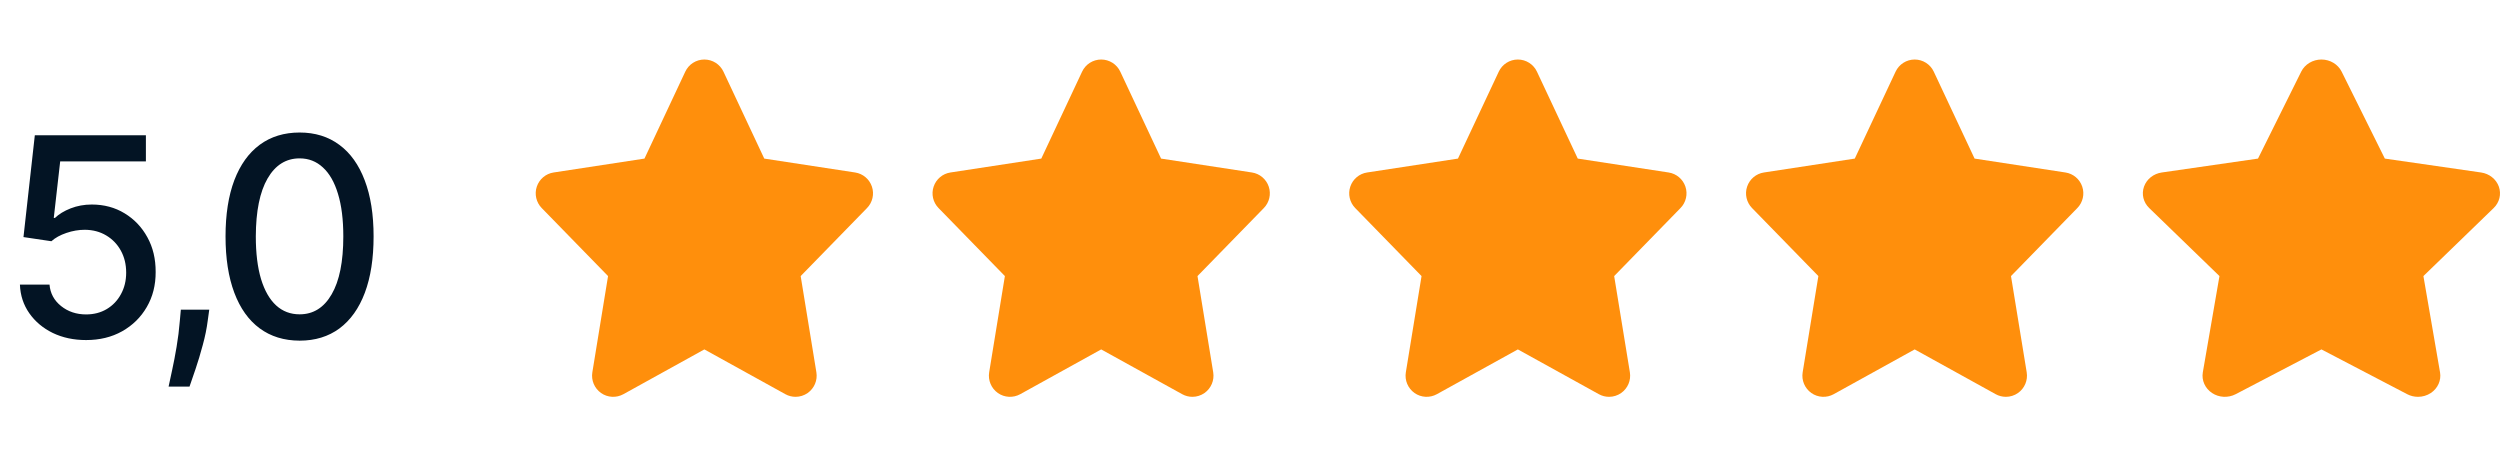 <?xml version="1.0" encoding="UTF-8"?> <svg xmlns="http://www.w3.org/2000/svg" width="126" height="24" viewBox="0 0 126 24" fill="none"><path d="M43.945 9.406C43.818 9.028 43.491 8.753 43.098 8.693L38.519 7.993L36.462 3.611C36.287 3.238 35.912 3 35.5 3C35.088 3 34.713 3.238 34.538 3.611L32.481 7.993L27.902 8.693C27.508 8.753 27.182 9.028 27.055 9.406C26.928 9.784 27.024 10.2 27.302 10.485L30.646 13.914L29.854 18.766C29.789 19.167 29.959 19.571 30.291 19.806C30.623 20.041 31.061 20.064 31.419 19.867L35.5 17.61L39.582 19.867C39.743 19.956 39.92 20 40.097 20C40.312 20 40.526 19.935 40.709 19.806C41.041 19.571 41.211 19.168 41.146 18.766L40.354 13.914L43.698 10.485C43.976 10.2 44.072 9.784 43.945 9.406Z" fill="#FF8F0C"></path><path d="M63.945 9.406C63.818 9.028 63.491 8.753 63.098 8.693L58.519 7.993L56.462 3.611C56.287 3.238 55.912 3 55.5 3C55.088 3 54.713 3.238 54.538 3.611L52.481 7.993L47.902 8.693C47.508 8.753 47.182 9.028 47.055 9.406C46.928 9.784 47.024 10.2 47.302 10.485L50.646 13.914L49.854 18.766C49.789 19.167 49.959 19.571 50.291 19.806C50.623 20.041 51.062 20.064 51.419 19.867L55.5 17.61L59.582 19.867C59.743 19.956 59.92 20 60.097 20C60.312 20 60.526 19.935 60.709 19.806C61.041 19.571 61.211 19.168 61.146 18.766L60.354 13.914L63.698 10.485C63.976 10.2 64.072 9.784 63.945 9.406Z" fill="#FF8F0C"></path><path d="M84.945 9.406C84.818 9.028 84.491 8.753 84.098 8.693L79.519 7.993L77.462 3.611C77.287 3.238 76.912 3 76.5 3C76.088 3 75.713 3.238 75.538 3.611L73.481 7.993L68.902 8.693C68.508 8.753 68.182 9.028 68.055 9.406C67.928 9.784 68.024 10.2 68.302 10.485L71.646 13.914L70.854 18.766C70.789 19.167 70.959 19.571 71.291 19.806C71.623 20.041 72.061 20.064 72.418 19.867L76.5 17.61L80.582 19.867C80.743 19.956 80.92 20 81.097 20C81.312 20 81.526 19.935 81.709 19.806C82.041 19.571 82.211 19.168 82.146 18.766L81.354 13.914L84.698 10.485C84.976 10.2 85.072 9.784 84.945 9.406Z" fill="#FF8F0C"></path><path d="M104.945 9.406C104.818 9.028 104.491 8.753 104.098 8.693L99.519 7.993L97.462 3.611C97.287 3.238 96.912 3 96.5 3C96.088 3 95.713 3.238 95.538 3.611L93.481 7.993L88.902 8.693C88.508 8.753 88.182 9.028 88.055 9.406C87.928 9.784 88.024 10.2 88.302 10.485L91.646 13.914L90.854 18.766C90.789 19.167 90.959 19.571 91.291 19.806C91.623 20.041 92.061 20.064 92.418 19.867L96.5 17.61L100.582 19.867C100.743 19.956 100.92 20 101.097 20C101.312 20 101.526 19.935 101.709 19.806C102.041 19.571 102.211 19.168 102.146 18.766L101.354 13.914L104.698 10.485C104.976 10.2 105.072 9.784 104.945 9.406Z" fill="#FF8F0C"></path><path d="M125.942 9.406C125.807 9.028 125.461 8.753 125.045 8.693L120.196 7.993L118.019 3.611C117.833 3.238 117.436 3 117 3C116.564 3 116.167 3.238 115.981 3.611L113.803 7.993L108.955 8.693C108.538 8.753 108.192 9.028 108.058 9.406C107.924 9.784 108.025 10.2 108.32 10.485L111.861 13.914L111.022 18.766C110.953 19.167 111.133 19.571 111.485 19.806C111.836 20.041 112.3 20.064 112.678 19.867L117 17.61L121.322 19.867C121.493 19.956 121.68 20 121.867 20C122.095 20 122.322 19.935 122.516 19.806C122.867 19.571 123.047 19.168 122.978 18.766L122.14 13.914L125.681 10.485C125.975 10.2 126.076 9.784 125.942 9.406Z" fill="#FF8F0C"></path><path d="M4.34 17.139C3.717 17.139 3.157 17.02 2.66 16.781C2.166 16.539 1.772 16.208 1.477 15.787C1.182 15.366 1.024 14.885 1.004 14.345H2.496C2.532 14.783 2.726 15.142 3.077 15.424C3.429 15.706 3.85 15.847 4.34 15.847C4.731 15.847 5.078 15.757 5.379 15.578C5.684 15.396 5.923 15.146 6.095 14.827C6.271 14.509 6.359 14.146 6.359 13.739C6.359 13.324 6.269 12.955 6.09 12.63C5.911 12.305 5.664 12.05 5.349 11.864C5.038 11.679 4.68 11.584 4.276 11.581C3.967 11.581 3.657 11.634 3.346 11.74C3.034 11.846 2.782 11.985 2.59 12.158L1.183 11.949L1.755 6.818H7.353V8.136H3.033L2.71 10.984H2.769C2.968 10.792 3.232 10.631 3.56 10.502C3.891 10.373 4.246 10.308 4.624 10.308C5.243 10.308 5.795 10.456 6.279 10.751C6.766 11.046 7.149 11.448 7.428 11.959C7.709 12.466 7.848 13.049 7.845 13.709C7.848 14.368 7.699 14.957 7.398 15.474C7.099 15.991 6.685 16.398 6.155 16.697C5.628 16.992 5.023 17.139 4.34 17.139ZM10.546 15.608L10.471 16.15C10.421 16.548 10.337 16.962 10.218 17.393C10.102 17.827 9.981 18.23 9.855 18.601C9.732 18.972 9.631 19.267 9.551 19.486H8.497C8.541 19.28 8.6 19.002 8.676 18.651C8.753 18.303 8.827 17.913 8.9 17.482C8.973 17.051 9.028 16.612 9.064 16.165L9.114 15.608H10.546ZM15.101 17.169C14.315 17.166 13.644 16.959 13.087 16.548C12.53 16.137 12.104 15.538 11.809 14.753C11.514 13.967 11.367 13.021 11.367 11.914C11.367 10.81 11.514 9.867 11.809 9.085C12.108 8.303 12.535 7.706 13.092 7.295C13.652 6.884 14.322 6.679 15.101 6.679C15.88 6.679 16.547 6.886 17.104 7.3C17.661 7.711 18.087 8.308 18.382 9.09C18.68 9.869 18.829 10.81 18.829 11.914C18.829 13.024 18.682 13.972 18.387 14.758C18.092 15.54 17.666 16.138 17.109 16.553C16.552 16.963 15.883 17.169 15.101 17.169ZM15.101 15.842C15.79 15.842 16.329 15.505 16.716 14.832C17.108 14.16 17.303 13.187 17.303 11.914C17.303 11.069 17.214 10.355 17.035 9.771C16.859 9.185 16.605 8.741 16.274 8.439C15.946 8.134 15.555 7.982 15.101 7.982C14.415 7.982 13.876 8.32 13.485 8.996C13.094 9.672 12.897 10.645 12.893 11.914C12.893 12.762 12.981 13.48 13.157 14.067C13.336 14.65 13.589 15.093 13.918 15.394C14.246 15.693 14.64 15.842 15.101 15.842Z" fill="#031424"></path></svg> 